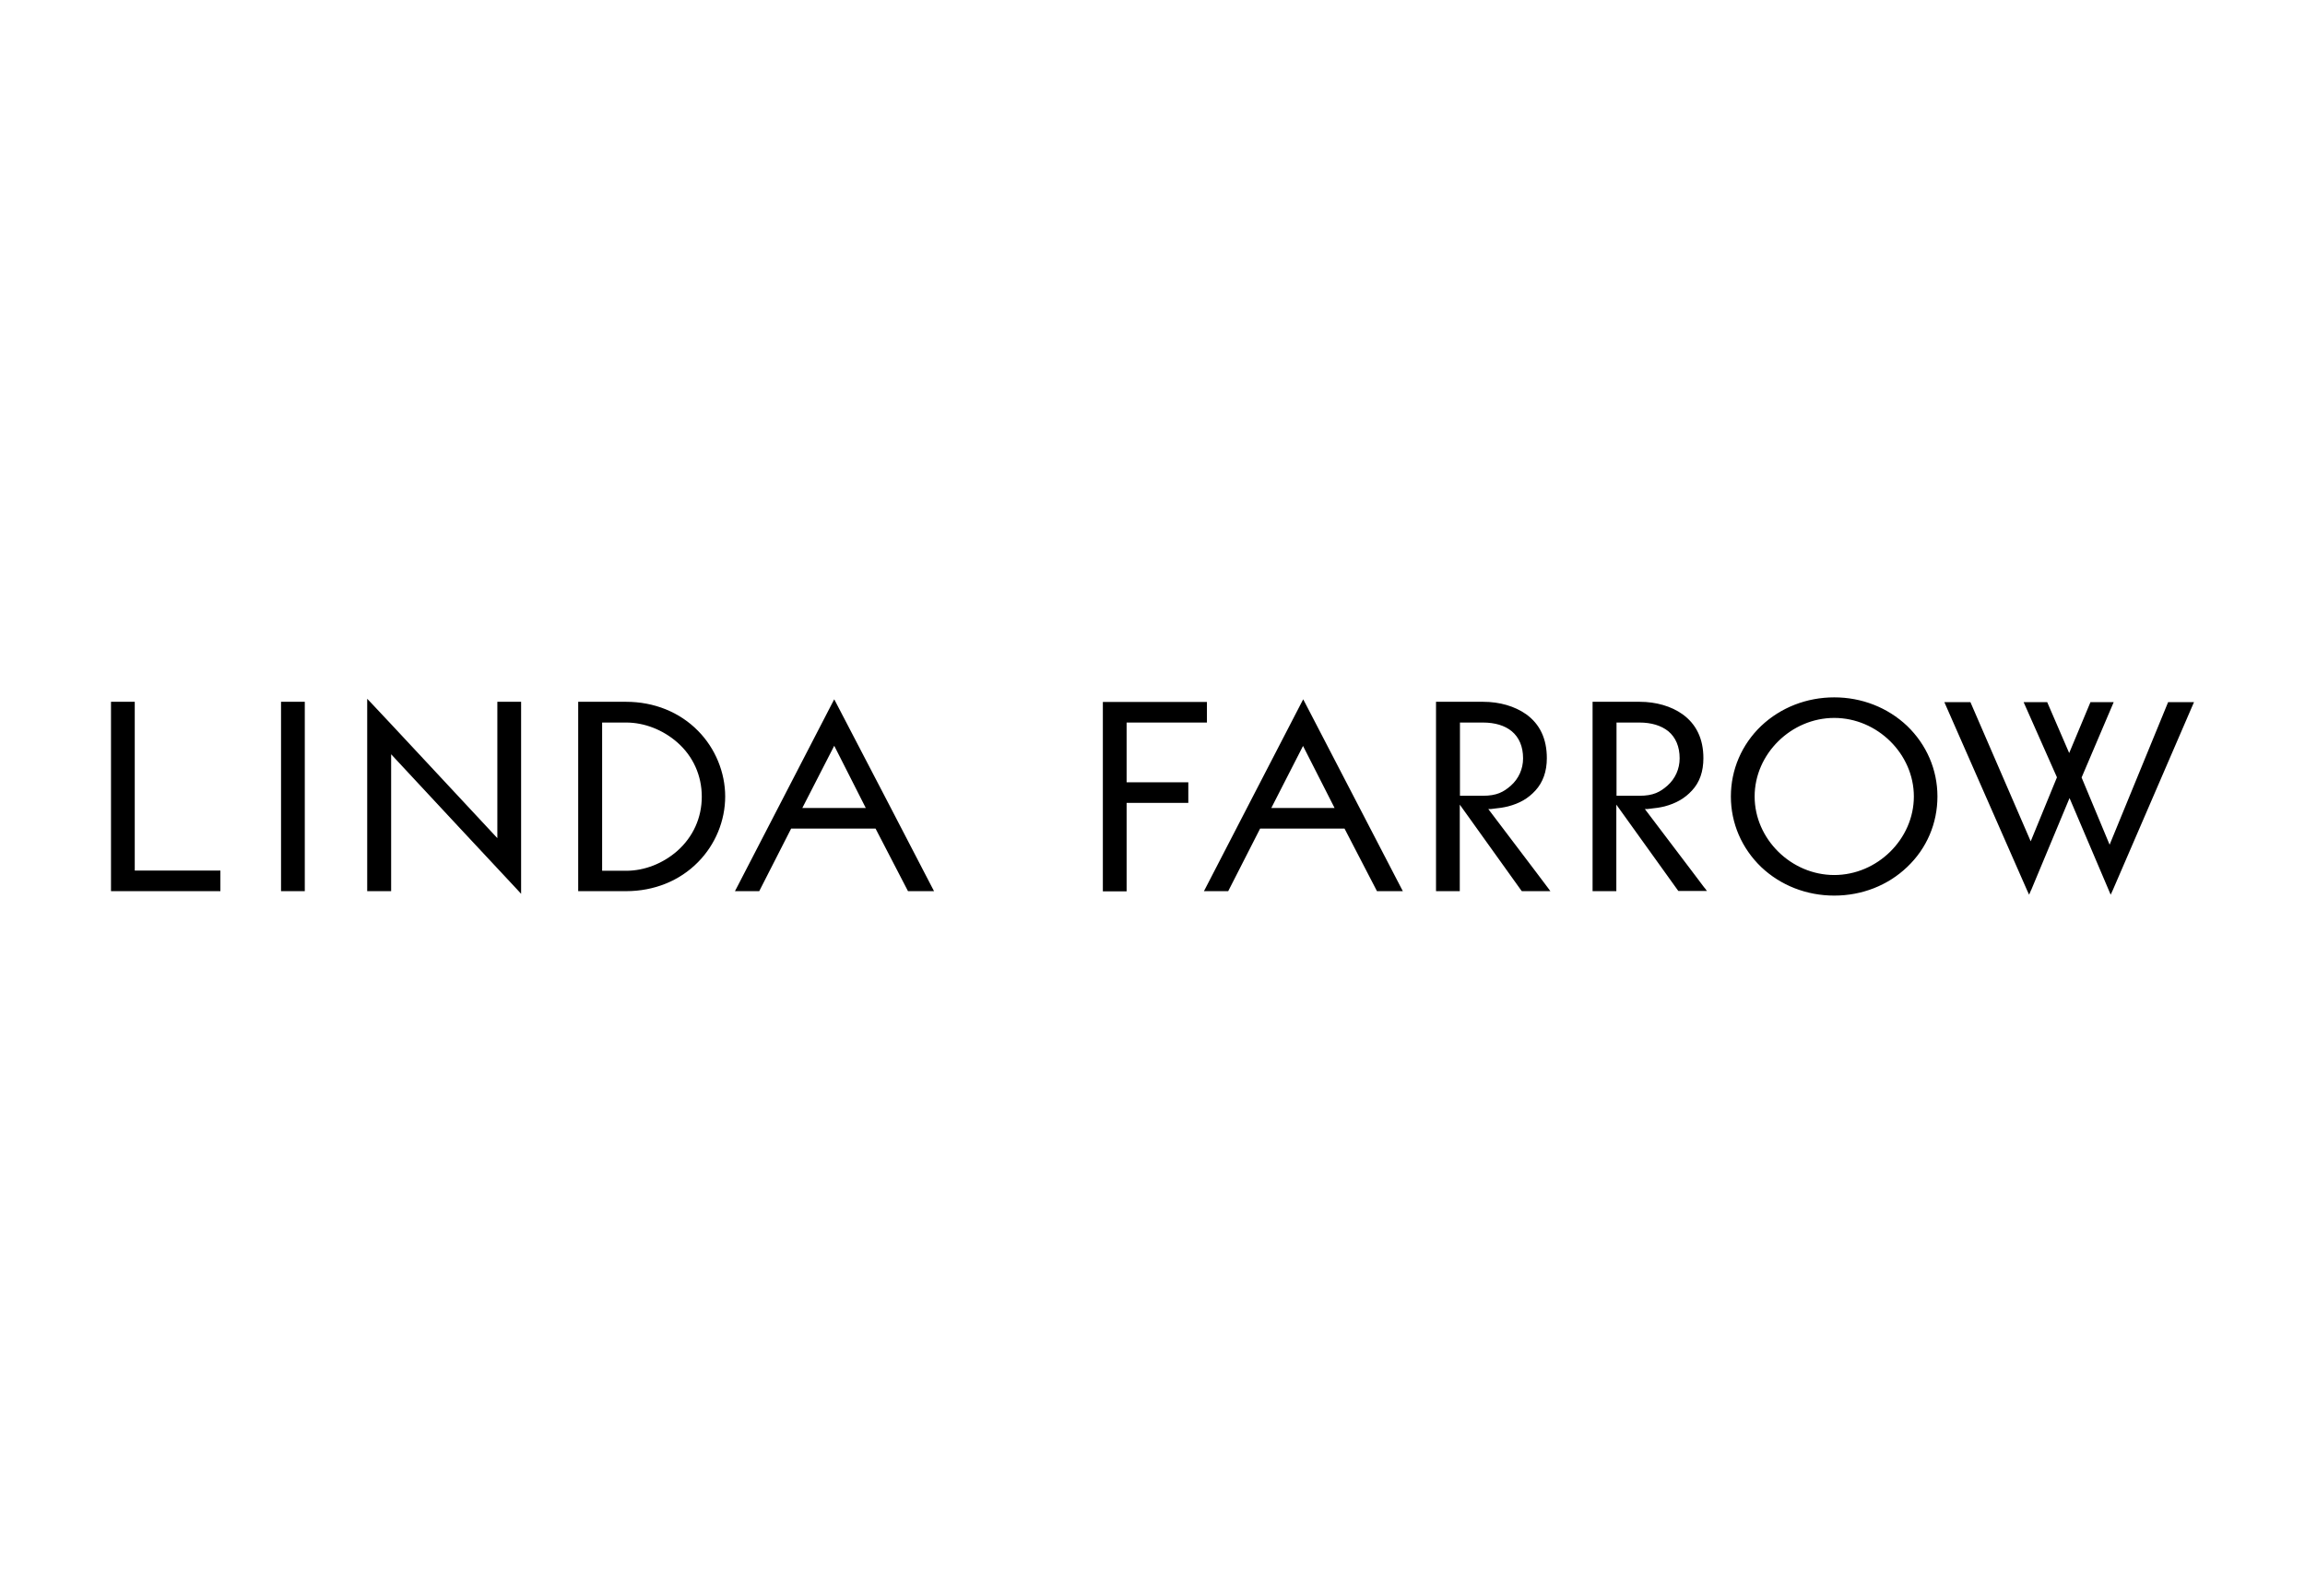 <?xml version="1.0" encoding="UTF-8"?>
<svg xmlns="http://www.w3.org/2000/svg" xmlns:xlink="http://www.w3.org/1999/xlink" id="Layer_1" data-name="Layer 1" viewBox="0 0 130 90">
  <defs>
    <style>
      .cls-1 {
        fill: none;
      }

      .cls-2 {
        fill-rule: evenodd;
      }

      .cls-3 {
        clip-path: url(#clippath);
      }
    </style>
    <clipPath id="clippath">
      <rect class="cls-1" x="6.26" y="39.33" width="117.47" height="11.34"></rect>
    </clipPath>
  </defs>
  <g class="cls-3">
    <path class="cls-2" d="M15.85,50.26h1.34v-10.68h-1.34v10.68ZM6.26,39.58v10.68h6.17v-1.16h-4.83v-9.52h-1.34ZM114.56,50.19c.31-.74,1.75-4.19,2.16-5.18l2.21,5.19.11.26.12-.26c.4-.92,4.47-10.34,4.51-10.44l.07-.16h-1.46l-3.3,8.04-1.58-3.79,1.81-4.25h-1.31l-1.2,2.87-1.24-2.87h-1.33l1.88,4.24-1.48,3.61-3.4-7.85h-1.47l.07.16c.04.1,4.18,9.52,4.59,10.44l.12.26.11-.26h0ZM103.45,40.49c2.43,0,4.49,2.03,4.49,4.43s-2.06,4.43-4.49,4.43-4.49-2.03-4.49-4.43,2.06-4.43,4.49-4.43ZM103.45,50.51c1.56,0,3.02-.57,4.11-1.61,1.11-1.05,1.71-2.47,1.71-3.98s-.61-2.92-1.71-3.98c-1.1-1.04-2.56-1.61-4.11-1.61s-3.02.57-4.12,1.61h0c-1.1,1.05-1.71,2.47-1.71,3.98s.61,2.92,1.71,3.98c1.1,1.04,2.56,1.61,4.12,1.61ZM91.16,40.75h1.3c.68,0,1.23.17,1.63.49.42.35.64.87.64,1.53,0,.6-.25,1.15-.69,1.54-.41.36-.8.57-1.57.57h-1.3v-4.12ZM96.13,50.07s-.68-.91-3.36-4.44c.1,0,.2,0,.29-.02.33-.03.57-.07.82-.13.64-.17,1.14-.45,1.55-.9.43-.46.64-1.07.64-1.82,0-1.09-.4-1.92-1.18-2.48-.63-.45-1.49-.7-2.41-.7h-2.66v10.68h1.34v-4.88l3.46,4.82.04.05h1.61l-.14-.19ZM82.33,40.75h1.3c.69,0,1.24.17,1.63.49.42.35.64.87.64,1.53,0,.6-.25,1.15-.69,1.54-.41.36-.8.57-1.57.57h-1.3v-4.12ZM87.3,50.07s-.68-.91-3.36-4.44c.1,0,.21,0,.29-.02.33-.03.57-.07.82-.13.65-.17,1.13-.44,1.55-.9.42-.46.64-1.07.64-1.82,0-1.09-.39-1.92-1.17-2.48-.64-.45-1.49-.7-2.42-.7h-2.66v10.68h1.34v-4.88c1.15,1.61,2.31,3.22,3.46,4.83l.04.05h1.61l-.14-.19ZM63.54,45.28h3.48v-1.16h-3.48v-3.37h4.53v-1.16h-5.87v10.68h1.34v-4.98ZM73.49,42.07l1.78,3.5h-3.57l1.79-3.5ZM79.03,50.09c-.05-.1-5.03-9.69-5.42-10.44l-.11-.21-.11.21c-.4.76-5.35,10.35-5.4,10.44l-.09.17h1.37l1.8-3.53h4.76l1.83,3.53h1.46l-.09-.17h0ZM47.05,42.06l1.78,3.51h-3.58l1.8-3.51ZM52.59,50.09c-.05-.1-5.03-9.69-5.43-10.44l-.11-.21-.11.21c-.39.76-5.4,10.44-5.4,10.44l-.09.17h1.37l1.8-3.53h4.76l1.83,3.53h1.47l-.09-.17ZM33.96,40.75h1.36c1.02,0,2.07.41,2.88,1.12.89.78,1.38,1.87,1.38,3.06s-.49,2.27-1.38,3.06c-.81.71-1.85,1.12-2.88,1.12h-1.36v-8.35ZM35.31,50.26c1.58,0,3.02-.58,4.06-1.64.98-.99,1.53-2.34,1.53-3.7s-.56-2.72-1.53-3.7c-1.04-1.06-2.48-1.64-4.06-1.64h-2.7v10.68h2.7ZM29.39,50.41l-.21-.23c-.67-.71-5.98-6.41-7.12-7.64v7.72h-1.35v-10.85l.21.22c.68.71,5.98,6.41,7.13,7.64v-7.69h1.34v10.82Z"></path>
  </g>
</svg>
